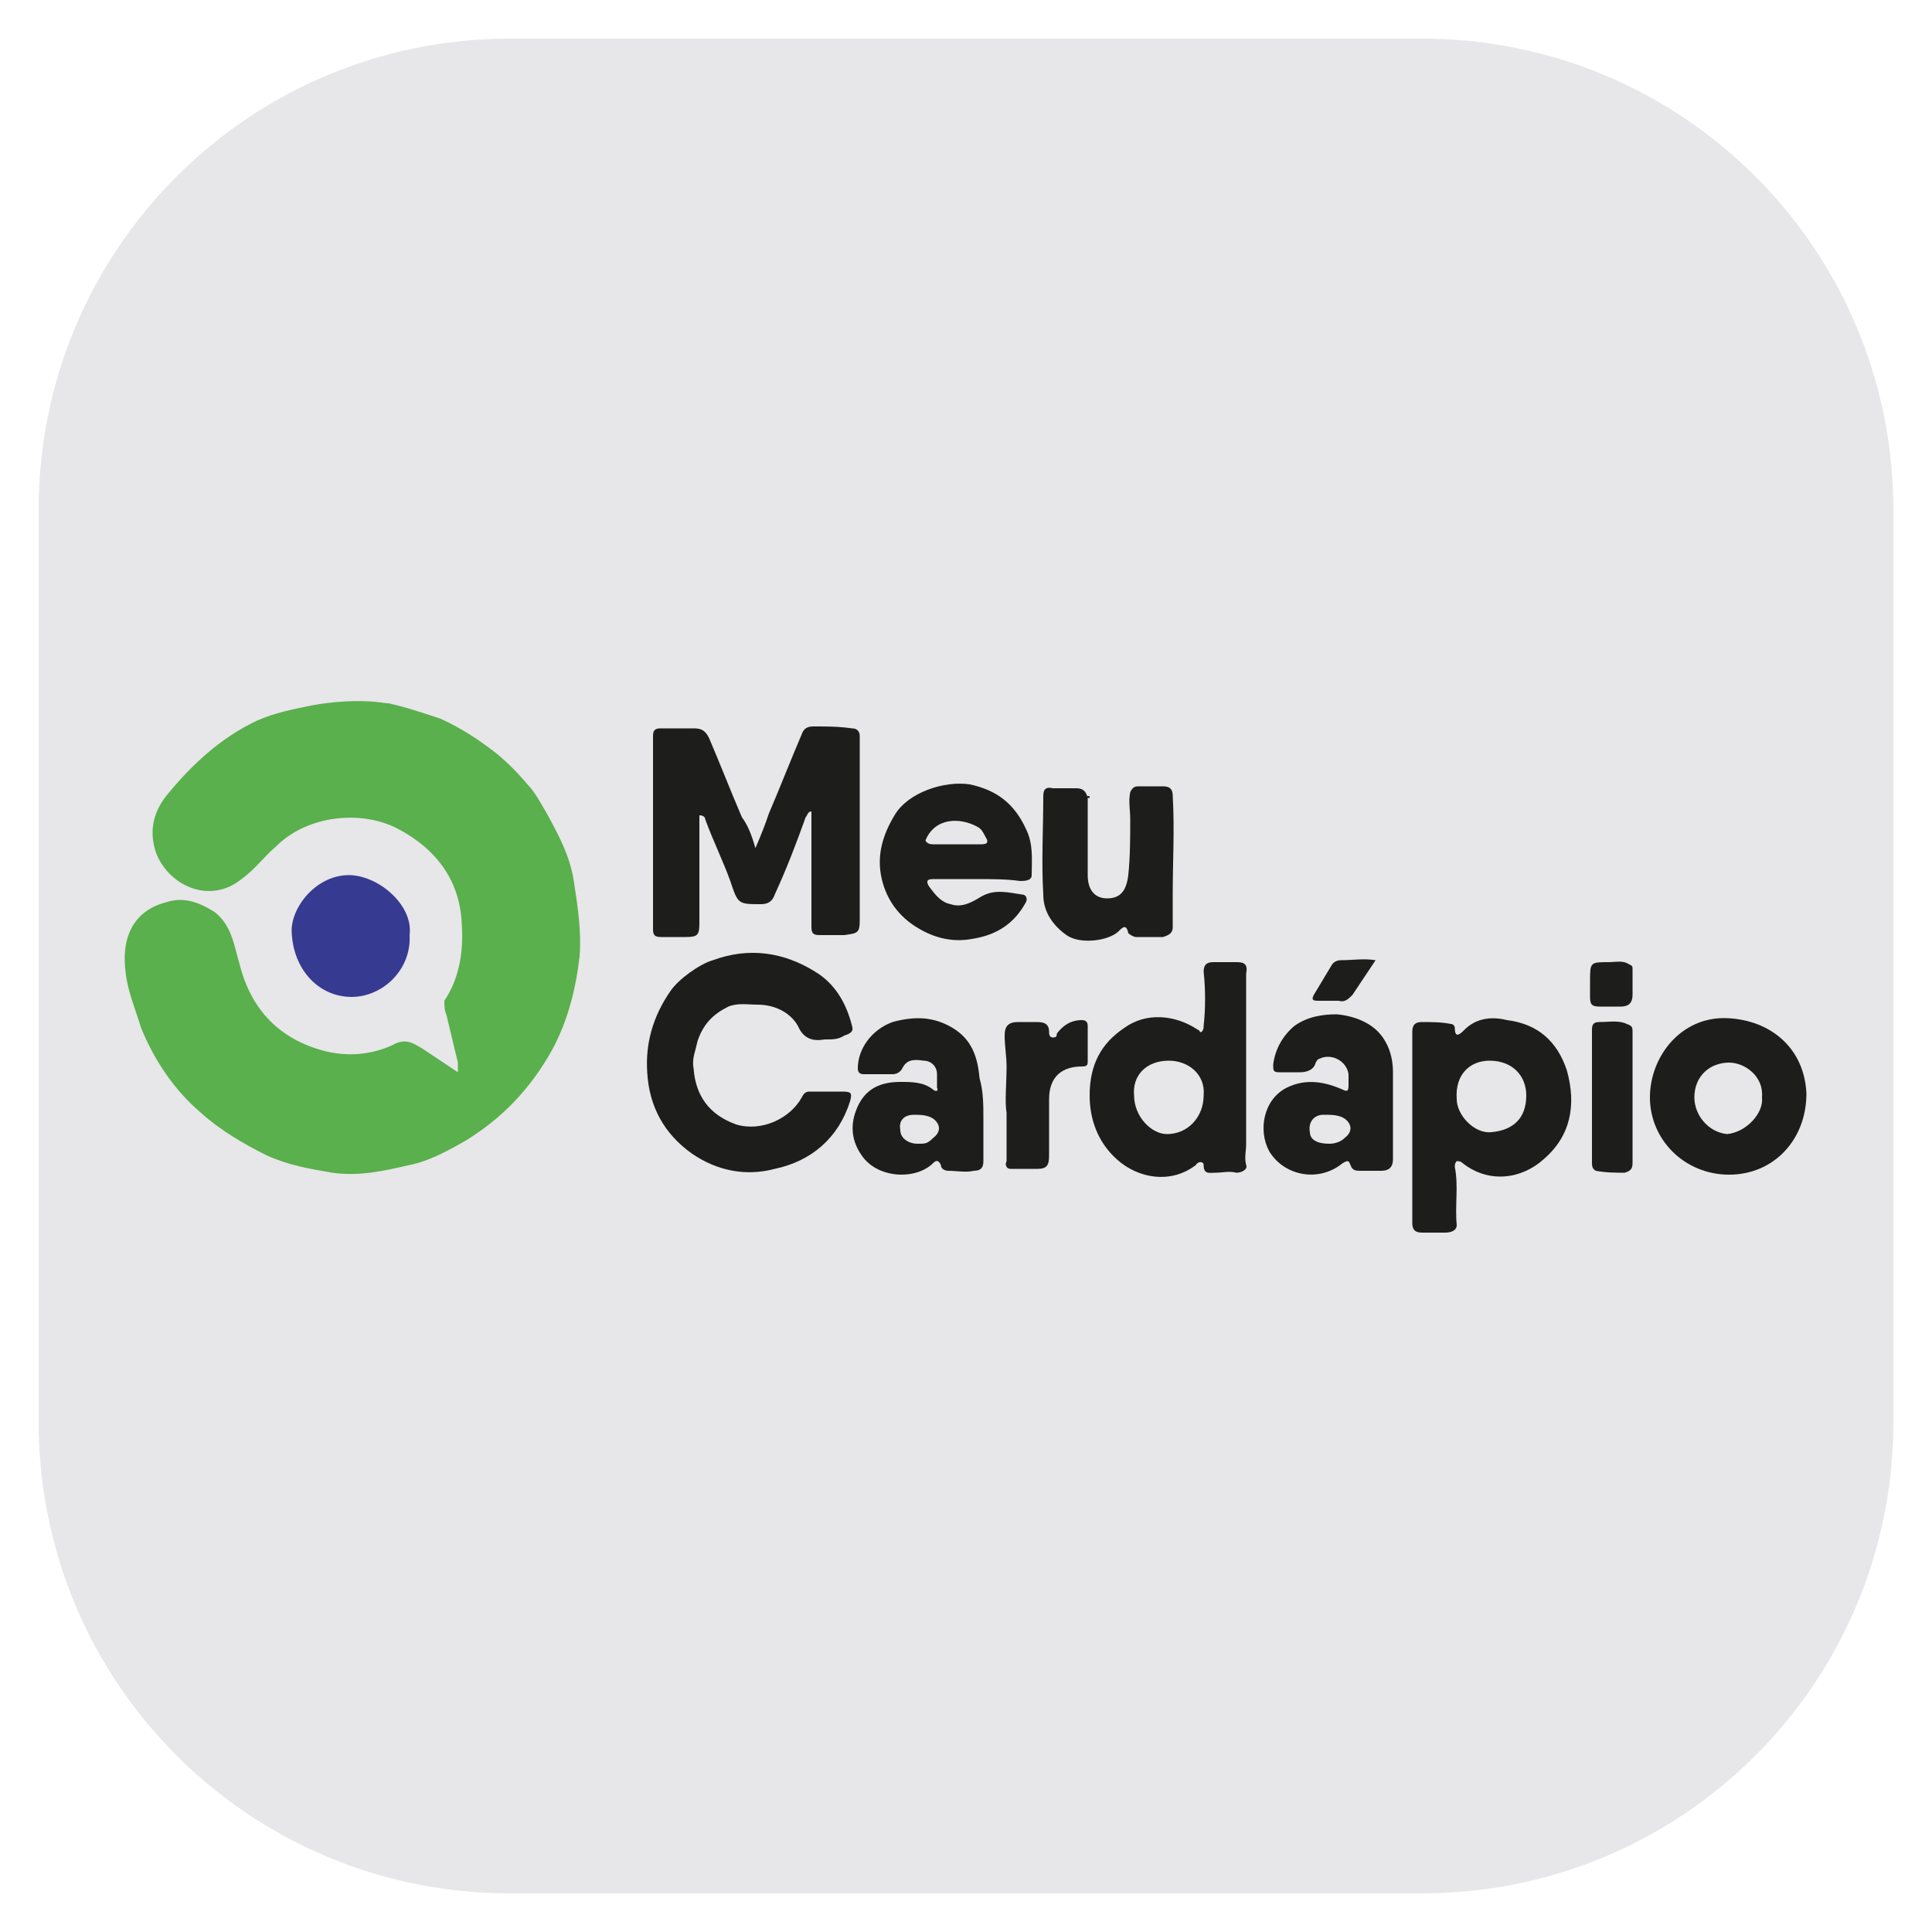 <svg xmlns="http://www.w3.org/2000/svg" xmlns:xlink="http://www.w3.org/1999/xlink" id="Camada_1" x="0px" y="0px" viewBox="0 0 100 100" style="enable-background:new 0 0 100 100;" xml:space="preserve"><style type="text/css">	.st0{fill:#E7E6E8;}	.st1{fill:#1D1D1B;}	.st2{fill:#363A91;}	.st3{fill:#59B04C;}</style><path class="st0" d="M73.6,2H26.4C12.9,2,2,12.9,2,26.4v47.2C2,87.1,12.9,98,26.4,98h47.2C87.1,98,98,87.1,98,73.6V26.4  C98,12.9,87.1,2,73.6,2z"></path><g>	<path class="st1" d="M39.1,43.9c0.3-0.7,0.5-1.2,0.7-1.8c0.6-1.4,1.1-2.7,1.7-4.1c0.1-0.3,0.3-0.4,0.6-0.4c0.7,0,1.3,0,2,0.1   c0.3,0,0.4,0.2,0.4,0.4c0,0.2,0,0.5,0,0.7c0,2.9,0,5.9,0,8.8c0,0.7-0.1,0.7-0.8,0.8c-0.4,0-0.9,0-1.3,0c-0.4,0-0.4-0.2-0.4-0.5   c0-0.6,0-1.1,0-1.7c0-1.4,0-2.8,0-4.2c-0.2,0-0.2,0.2-0.3,0.3c-0.5,1.4-1,2.7-1.6,4c-0.1,0.3-0.3,0.5-0.7,0.5c-1.2,0-1.2,0-1.6-1.2   c-0.4-1.1-0.9-2.1-1.3-3.2c0-0.1-0.1-0.2-0.3-0.2c0,0.4,0,0.7,0,1.1c0,1.5,0,3,0,4.5c0,0.6-0.1,0.7-0.7,0.7c-0.4,0-0.9,0-1.3,0   c-0.3,0-0.4-0.1-0.4-0.4c0-3.3,0-6.7,0-10c0-0.3,0.1-0.4,0.4-0.4c0.6,0,1.2,0,1.7,0c0.4,0,0.6,0.1,0.8,0.5c0.6,1.4,1.1,2.7,1.7,4.1   C38.7,42.7,38.9,43.2,39.1,43.9z"></path>	<path class="st1" d="M42.8,53.8c0,0-0.1,0-0.1,0c-0.6,0.1-1.1,0-1.4-0.7c-0.4-0.7-1.2-1.1-2.1-1.1c-0.5,0-1-0.1-1.5,0.1   c-0.8,0.4-1.3,0.9-1.6,1.8c-0.1,0.5-0.3,0.9-0.2,1.4c0.1,1.4,0.8,2.4,2.2,2.9c1.3,0.4,2.8-0.3,3.4-1.4c0.1-0.2,0.2-0.3,0.4-0.3   c0.6,0,1.1,0,1.7,0c0.5,0,0.5,0.1,0.4,0.5c-0.6,1.9-2,3.1-3.9,3.5c-1.5,0.4-3,0.1-4.3-0.8c-1.4-1-2.2-2.4-2.3-4.2   c-0.1-1.5,0.3-2.9,1.2-4.2c0.4-0.6,1.5-1.4,2.2-1.6c1.9-0.7,3.7-0.4,5.3,0.6c1,0.6,1.6,1.6,1.9,2.8c0.1,0.3-0.1,0.4-0.4,0.5   C43.4,53.8,43.1,53.8,42.8,53.8C42.8,53.8,42.8,53.8,42.8,53.8z"></path>	<path class="st1" d="M73.1,58.3c0-1.6,0-3.2,0-4.9c0-0.4,0.2-0.5,0.5-0.5c0.5,0,1,0,1.5,0.1c0.1,0,0.2,0.1,0.2,0.2   c0,0.6,0.3,0.3,0.5,0.1c0.6-0.6,1.4-0.7,2.2-0.5c1.6,0.2,2.6,1.1,3.1,2.6c0.5,1.8,0.2,3.4-1.2,4.6c-1.1,1-2.8,1.3-4.2,0.2   c-0.1-0.1-0.2-0.1-0.3-0.1c-0.1,0.1-0.1,0.2-0.1,0.3c0.2,1,0,2,0.1,3c0,0.3-0.3,0.4-0.6,0.4c-0.4,0-0.8,0-1.2,0   c-0.4,0-0.5-0.2-0.5-0.5c0-1.4,0-2.7,0-4.1C73.1,58.9,73.1,58.6,73.1,58.3C73.1,58.3,73.1,58.3,73.1,58.3z M77.1,54.9   c-1,0-1.8,0.7-1.7,2c0,0.8,0.9,1.8,1.8,1.7c1.1-0.1,1.8-0.7,1.8-1.9C79,55.7,78.3,54.9,77.1,54.9z"></path>	<path class="st1" d="M56.4,56.7c0-1.6,0.6-2.7,1.8-3.5c1.1-0.8,2.6-0.7,3.8,0.1c0.1,0,0.1,0.2,0.2,0.1c0.1-0.1,0.1-0.2,0.1-0.3   c0.1-0.9,0.1-1.9,0-2.8c0-0.4,0.2-0.5,0.5-0.5c0.4,0,0.8,0,1.2,0c0.4,0,0.6,0.1,0.5,0.6c0,1.9,0,3.8,0,5.7c0,1,0,2.1,0,3.1   c0,0.4-0.1,0.7,0,1.1c0.1,0.2-0.2,0.4-0.5,0.4c-0.4-0.1-0.7,0-1.1,0c-0.3,0-0.6,0.1-0.6-0.4c0-0.2-0.3-0.2-0.4,0   c-1.3,1-3,0.7-4.1-0.3C56.8,59.1,56.4,57.9,56.4,56.7z M62.3,56.7c0.1-1.1-0.8-1.8-1.8-1.8c-1.2,0-1.9,0.8-1.8,1.8   c0,1.1,0.9,2,1.7,2C61.5,58.7,62.3,57.8,62.3,56.7z"></path>	<path class="st1" d="M50.6,45.5c-0.8,0-1.5,0-2.3,0c-0.3,0-0.4,0.1-0.2,0.4c0.3,0.4,0.6,0.8,1.1,0.9c0.6,0.2,1.1-0.1,1.6-0.4   c0.7-0.4,1.4-0.2,2.1-0.1c0.2,0,0.3,0.2,0.2,0.4c-0.6,1.1-1.5,1.7-2.8,1.9c-1.1,0.2-2.1-0.1-3-0.7c-0.9-0.6-1.5-1.5-1.7-2.6   c-0.2-1.1,0.1-2.1,0.7-3.1c0.7-1.2,2.6-1.8,3.9-1.6c1.4,0.3,2.3,1,2.9,2.3c0.4,0.8,0.3,1.6,0.3,2.4c0,0.3-0.4,0.3-0.6,0.3   C52.1,45.5,51.3,45.5,50.6,45.5C50.6,45.5,50.6,45.5,50.6,45.5z M48.3,43.7C48.3,43.8,48.3,43.8,48.3,43.7   C48.3,43.8,48.3,43.8,48.3,43.7c0.9,0,1.7,0,2.5,0c0.3,0,0.4-0.1,0.2-0.4c-0.1-0.2-0.2-0.4-0.4-0.5c-0.9-0.5-2.2-0.5-2.7,0.7   C48,43.7,48.2,43.7,48.3,43.7z"></path>	<path class="st1" d="M93.5,56.6c0,2.4-1.7,4.2-4,4.2c-2.3,0-4.1-1.8-4.1-4c0-2.1,1.6-4.2,4-4.1C91.7,52.8,93.4,54.3,93.5,56.6z    M91.2,56.8c0.1-1.1-0.9-1.8-1.7-1.8c-1,0-1.8,0.7-1.8,1.8c0,0.9,0.7,1.8,1.7,1.9C90.4,58.6,91.3,57.6,91.2,56.8z"></path>	<path class="st1" d="M72.1,57.8c0,0.7,0,1.5,0,2.2c0,0.4-0.2,0.6-0.6,0.6c-0.4,0-0.7,0-1.1,0c-0.2,0-0.4,0-0.5-0.3   c-0.1-0.3-0.2-0.2-0.4-0.1c-1.2,1-3,0.7-3.8-0.6c-0.6-1.1-0.3-2.7,0.9-3.3c1-0.5,2-0.3,2.9,0.1c0.2,0.1,0.3,0.1,0.3-0.2   c0-0.2,0-0.4,0-0.6c-0.1-0.7-0.9-1.1-1.5-0.8c-0.1,0-0.2,0.2-0.2,0.2c-0.1,0.4-0.5,0.5-0.8,0.5c-0.4,0-0.8,0-1.1,0   c-0.3,0-0.3-0.1-0.3-0.4c0.1-0.8,0.5-1.5,1.1-2c0.7-0.5,1.5-0.6,2.2-0.6c1,0.1,2,0.5,2.5,1.4c0.3,0.5,0.4,1.1,0.4,1.6   C72.1,56.4,72.1,57.1,72.1,57.8C72.1,57.8,72.1,57.8,72.1,57.8z M68.8,59.2c0.3,0,0.6-0.1,0.8-0.3c0.4-0.3,0.4-0.7,0-1   c-0.3-0.2-0.7-0.2-1.1-0.2c-0.5,0-0.8,0.4-0.7,0.9C67.8,59,68.2,59.2,68.8,59.2z"></path>	<path class="st1" d="M50.9,57.9c0,0.7,0,1.5,0,2.2c0,0.3-0.1,0.5-0.5,0.5c-0.4,0.1-0.9,0-1.3,0c-0.2,0-0.4-0.1-0.4-0.3   c-0.1-0.2-0.2-0.3-0.4-0.1c-0.9,0.9-2.9,0.8-3.7-0.4c-0.5-0.7-0.6-1.5-0.3-2.3c0.4-1.1,1.2-1.5,2.3-1.5c0.6,0,1.2,0,1.7,0.4   c0.1,0.1,0.3,0.1,0.2-0.1c0-0.2,0-0.5,0-0.7c0-0.4-0.3-0.7-0.7-0.7c-0.6-0.1-0.9,0-1.1,0.4c-0.1,0.2-0.3,0.3-0.5,0.3   c-0.5,0-1,0-1.5,0c-0.2,0-0.3-0.1-0.3-0.3c0-1,0.7-2,1.8-2.4c1.1-0.3,2.1-0.3,3.1,0.3c1,0.6,1.3,1.5,1.4,2.6   C50.9,56.5,50.9,57.2,50.9,57.9C50.9,57.9,50.9,57.9,50.9,57.9z M47.5,59.2c0.4,0,0.5,0,0.8-0.3c0.4-0.3,0.4-0.7,0-1   c-0.3-0.2-0.7-0.2-1-0.2c-0.5,0-0.8,0.3-0.7,0.8C46.6,58.9,47,59.2,47.5,59.2z"></path>	<path class="st1" d="M56.3,41.3c0,1.3,0,2.7,0,4c0,0.8,0.4,1.2,1,1.2c0.7,0,1-0.4,1.1-1.2c0.1-1,0.1-1.9,0.1-2.9   c0-0.5-0.1-0.9,0-1.4c0.1-0.2,0.2-0.3,0.4-0.3c0.4,0,0.9,0,1.3,0c0.4,0,0.5,0.2,0.5,0.5c0.1,1.7,0,3.4,0,5.1c0,0.6,0,1.1,0,1.7   c0,0.3-0.2,0.4-0.5,0.5c-0.5,0-0.9,0-1.4,0c-0.1,0-0.3-0.1-0.4-0.2c-0.1-0.5-0.3-0.3-0.5-0.1c-0.5,0.5-2,0.7-2.7,0.2   c-0.7-0.5-1.2-1.2-1.2-2.1c-0.1-1.7,0-3.4,0-5.1c0-0.3,0.1-0.5,0.5-0.4c0.4,0,0.8,0,1.2,0c0.3,0,0.5,0.1,0.6,0.5   C56.2,41.2,56.2,41.2,56.3,41.3z"></path>	<path class="st2" d="M21.2,48.4c0.1,1.8-1.4,3.2-3,3.2c-1.7,0-3-1.4-3.1-3.3c-0.1-1.3,1.3-3.1,3.1-3C19.7,45.4,21.4,46.9,21.2,48.4   z"></path>	<path class="st1" d="M52.1,57.6c-0.1-0.6,0-1.5,0-2.4c0-0.5-0.1-1.1-0.1-1.6c0-0.5,0.2-0.7,0.7-0.7c0.3,0,0.6,0,0.9,0   c0.3,0,0.7,0,0.7,0.5c0,0.1,0,0.3,0.2,0.3c0.2,0,0.2-0.1,0.2-0.2c0.3-0.4,0.7-0.7,1.3-0.7c0.2,0,0.3,0.1,0.3,0.3c0,0.6,0,1.2,0,1.8   c0,0.2,0,0.3-0.3,0.3c-1,0-1.7,0.5-1.7,1.7c0,1,0,2,0,2.9c0,0.5-0.1,0.7-0.6,0.7c-0.5,0-0.9,0-1.4,0c-0.2,0-0.3-0.2-0.2-0.4   C52.1,59.5,52.1,58.7,52.1,57.6z"></path>	<path class="st1" d="M82.6,60.6c-0.2-0.1-0.2-0.3-0.2-0.4c0-2.3,0-4.6,0-6.9c0-0.3,0.1-0.4,0.4-0.4c0.5,0,1-0.1,1.4,0.1   c0.3,0.1,0.3,0.2,0.3,0.4c0,0.2,0,0.4,0,0.6c0,2.1,0,4.1,0,6.2c0,0.3-0.1,0.4-0.4,0.5C83.7,60.7,83.1,60.7,82.6,60.6   C82.6,60.6,82.6,60.6,82.6,60.6L82.6,60.6z"></path>	<path class="st1" d="M82.3,50.8c0-1,0-1,1-1c0.3,0,0.7-0.1,1,0.1c0.2,0.1,0.2,0.1,0.2,0.3c0,0.4,0,0.8,0,1.3c0,0.4-0.2,0.6-0.6,0.6   c-0.4,0-0.7,0-1.1,0c-0.4,0-0.5-0.1-0.5-0.5C82.3,51.3,82.3,51,82.3,50.8z"></path>	<path class="st1" d="M71.2,49.7c-0.4,0.6-0.8,1.2-1.2,1.8c-0.2,0.2-0.4,0.4-0.7,0.3c-0.4,0-0.7,0-1.1,0c-0.3,0-0.3-0.1-0.2-0.3   c0.3-0.5,0.6-1,0.9-1.5c0.1-0.2,0.3-0.3,0.5-0.3C70,49.7,70.6,49.6,71.2,49.7z"></path>	<path class="st1" d="M56.3,41.3c-0.1,0,0-0.1,0-0.1c0.1,0,0.1,0,0.1,0.1C56.4,41.3,56.4,41.3,56.3,41.3z"></path>	<path class="st1" d="M82.6,60.6L82.6,60.6C82.6,60.6,82.6,60.6,82.6,60.6C82.6,60.7,82.6,60.7,82.6,60.6z"></path>	<path class="st1" d="M48.3,43.7C48.3,43.7,48.3,43.7,48.3,43.7C48.3,43.8,48.3,43.8,48.3,43.7C48.3,43.8,48.3,43.8,48.3,43.7z"></path>	<path class="st3" d="M29.7,45.6c-0.2-1.3-0.8-2.4-1.4-3.5c-0.3-0.5-0.6-1.1-1-1.5c-0.5-0.6-1-1.1-1.6-1.6c-0.9-0.7-1.8-1.3-2.9-1.8   c-0.9-0.3-1.8-0.6-2.7-0.8c0,0-0.1,0-0.1,0c-1.8-0.3-3.8,0.1-3.8,0.1c-1,0.2-2,0.4-2.9,0.8c-1.9,0.9-3.4,2.3-4.7,3.9   c-0.7,0.9-0.9,1.9-0.5,3c0.7,1.7,2.8,2.6,4.4,1.3c0.7-0.5,1.2-1.2,1.8-1.7c1.6-1.6,4.4-1.9,6.3-0.9c1.9,1,3.2,2.6,3.3,4.9   c0.1,1.4-0.1,2.8-0.9,4C23,52,23,52.3,23.1,52.5c0.2,0.8,0.4,1.7,0.6,2.5c0,0.2,0,0.3,0,0.5c-0.6-0.4-1.2-0.8-1.8-1.2   c-0.5-0.3-0.9-0.6-1.6-0.2c-1.1,0.5-2.3,0.6-3.5,0.3c-2.3-0.6-3.8-2.1-4.4-4.5c-0.3-1-0.4-2-1.3-2.7c-0.8-0.5-1.6-0.8-2.5-0.5   c-1.9,0.5-2.3,2.1-2.1,3.6c0.1,1,0.5,1.9,0.8,2.9c0.7,1.7,1.7,3.2,3.1,4.4c1,0.9,2.2,1.6,3.4,2.2c1.1,0.5,2.2,0.7,3.4,0.9   c1.4,0.2,2.7-0.1,4-0.4c1-0.2,1.9-0.7,2.8-1.2c2-1.2,3.5-2.8,4.6-4.8c0.8-1.5,1.2-3.1,1.4-4.8C30.1,48.2,29.9,46.9,29.7,45.6z"></path></g></svg>